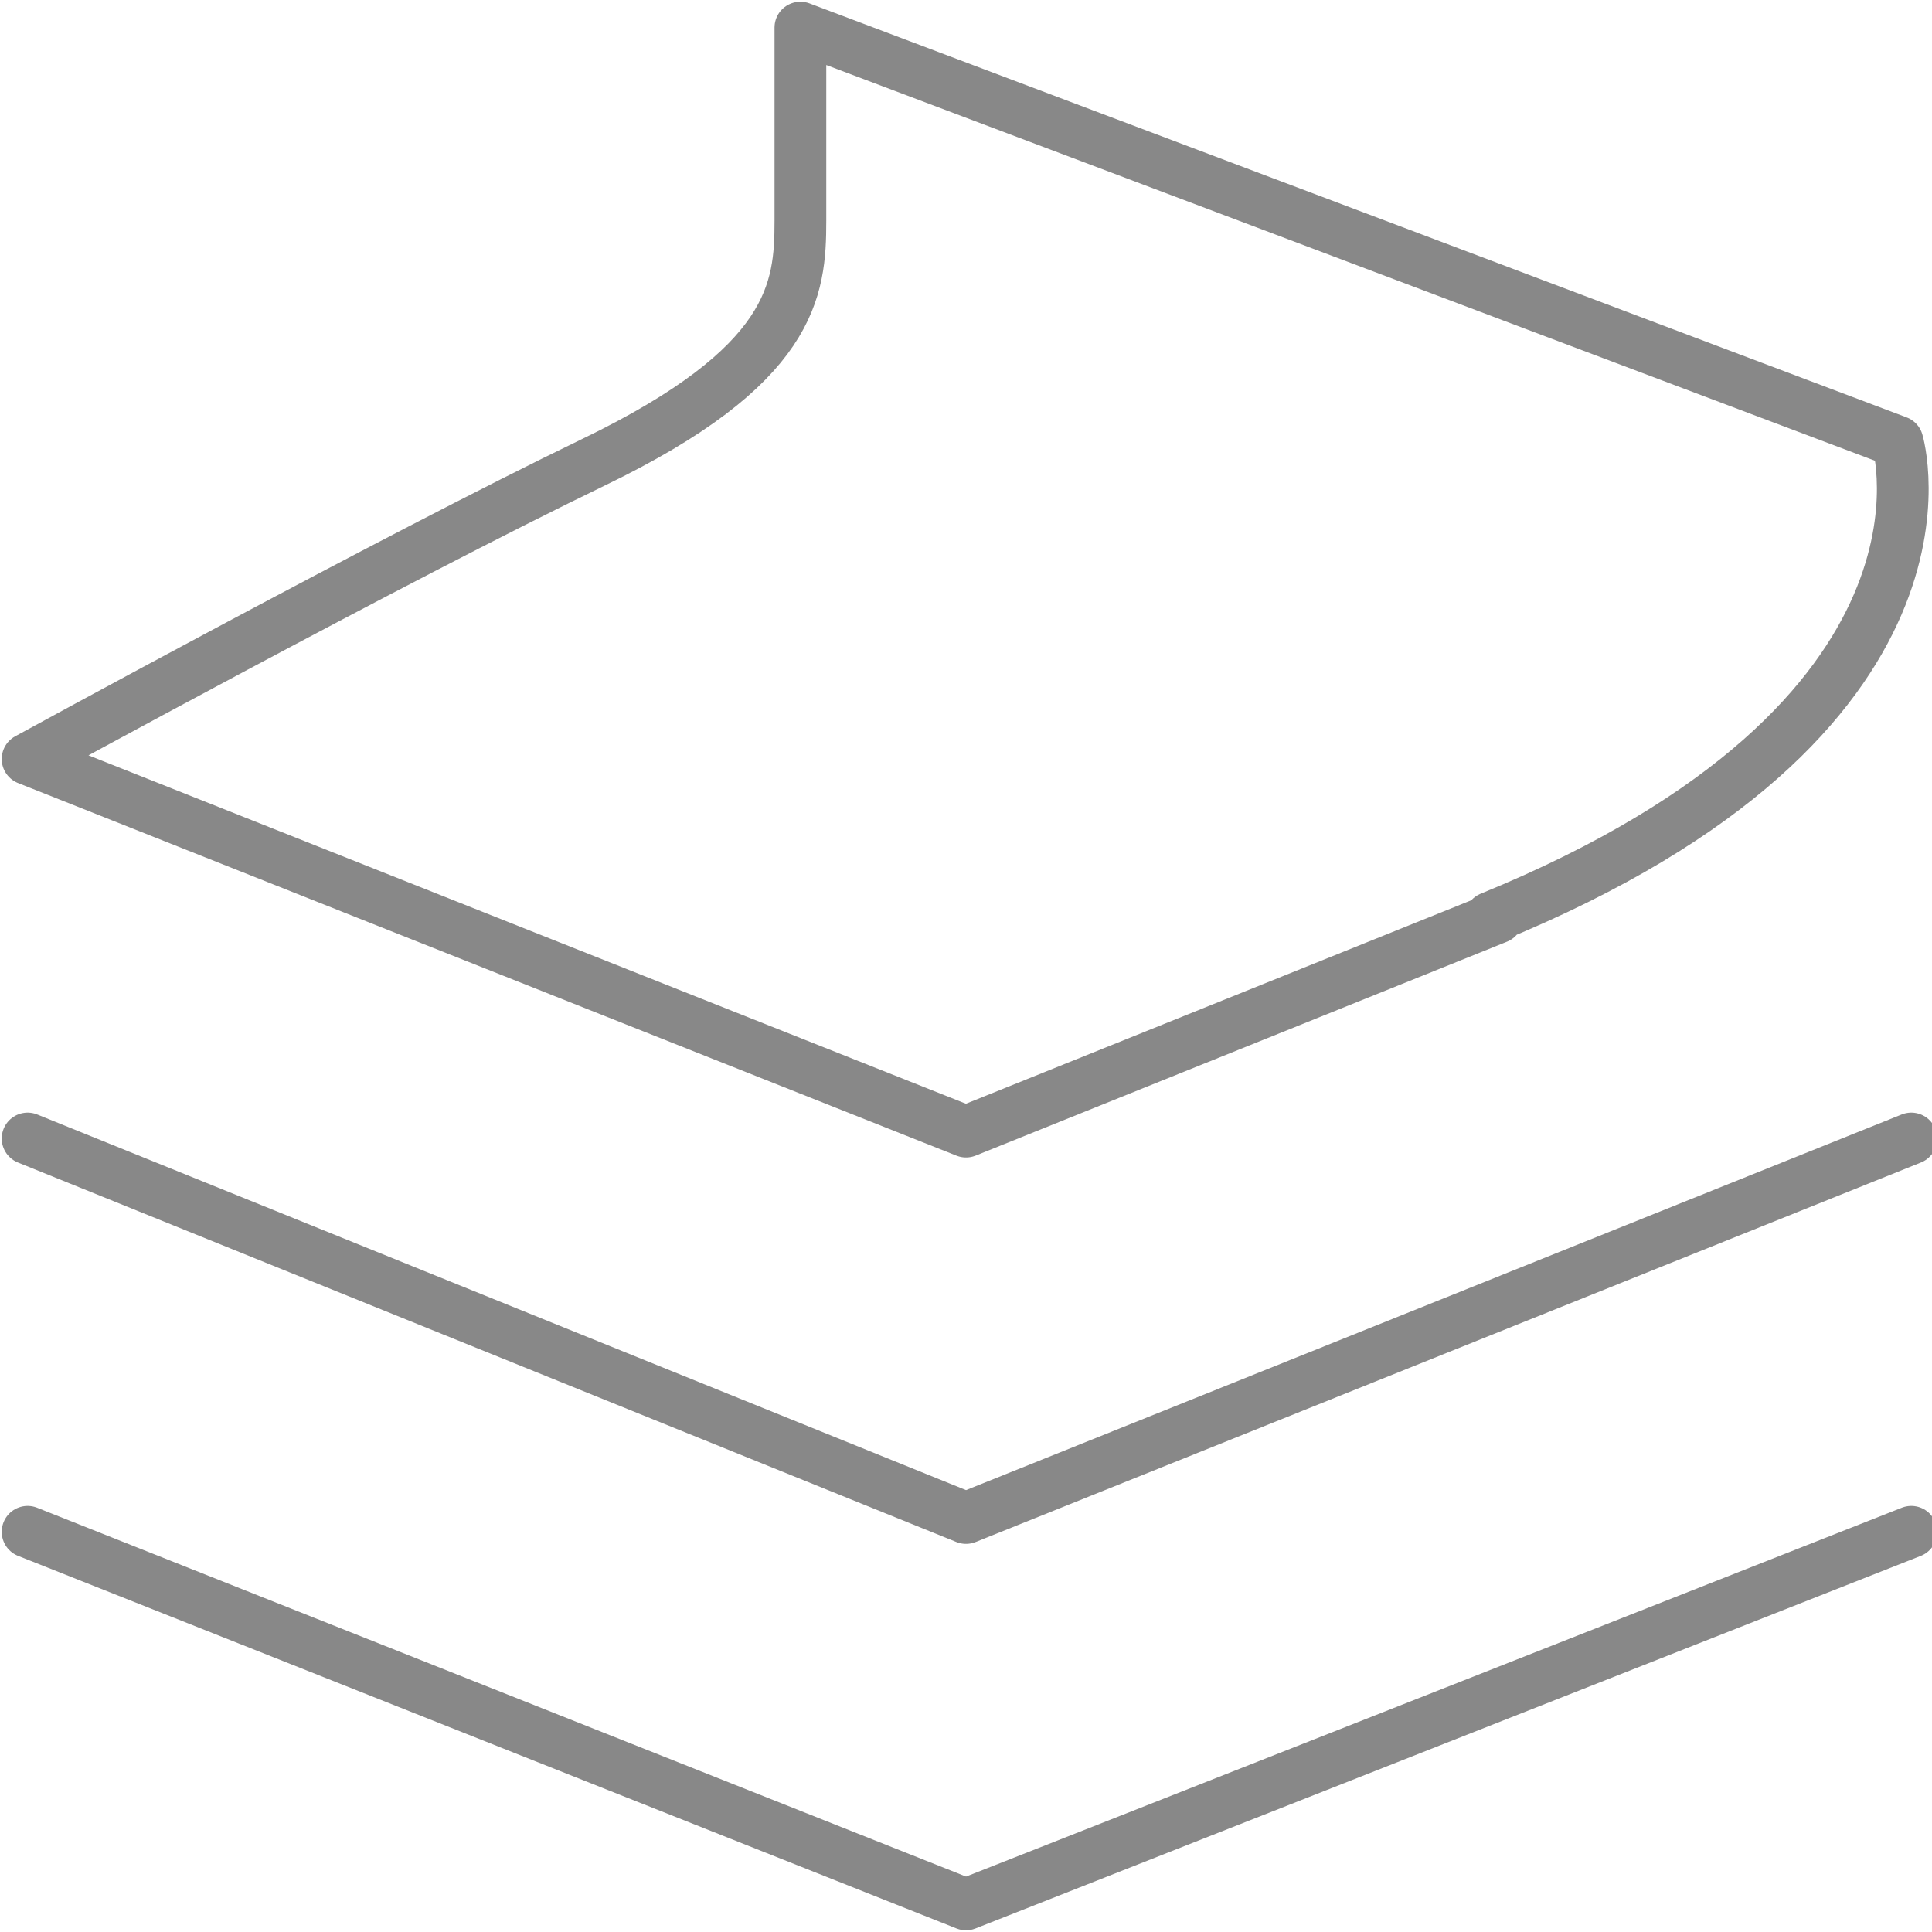 <svg version="1.1" id="图层_1" xmlns="http://www.w3.org/2000/svg" xmlns:xlink="http://www.w3.org/1999/xlink" x="0px" y="0px"
     viewBox="0 0 28 28" style="enable-background:new 0 0 28 28;" xml:space="preserve">
<style type="text/css">
	.st0{fill:none;stroke:#888888;stroke-width:0.75;stroke-linecap:round;stroke-linejoin:round;stroke-miterlimit:10;}
	.st1{fill:none;stroke:#888888;stroke-width:0.75;stroke-linecap:round;stroke-linejoin:round;stroke-miterlimit:10;}
</style>
    <g>
	<polyline class="st0" points="27.7,16.5 14,22 0.4,16.5 	"/>
        <polyline class="st0" points="27.7,22.2 14,27.6 0.4,22.2 	"/>
        <path class="st1" d="M21.6,13.3c7.1-2.9,5.9-6.9,5.9-6.9l-15.9-6c0,0,0,1.8,0,2.8s-0.1,2.1-3,3.5s-8.2,4.3-8.2,4.3L14,16.4l7.7-3.1
		"/>
</g>
</svg>
